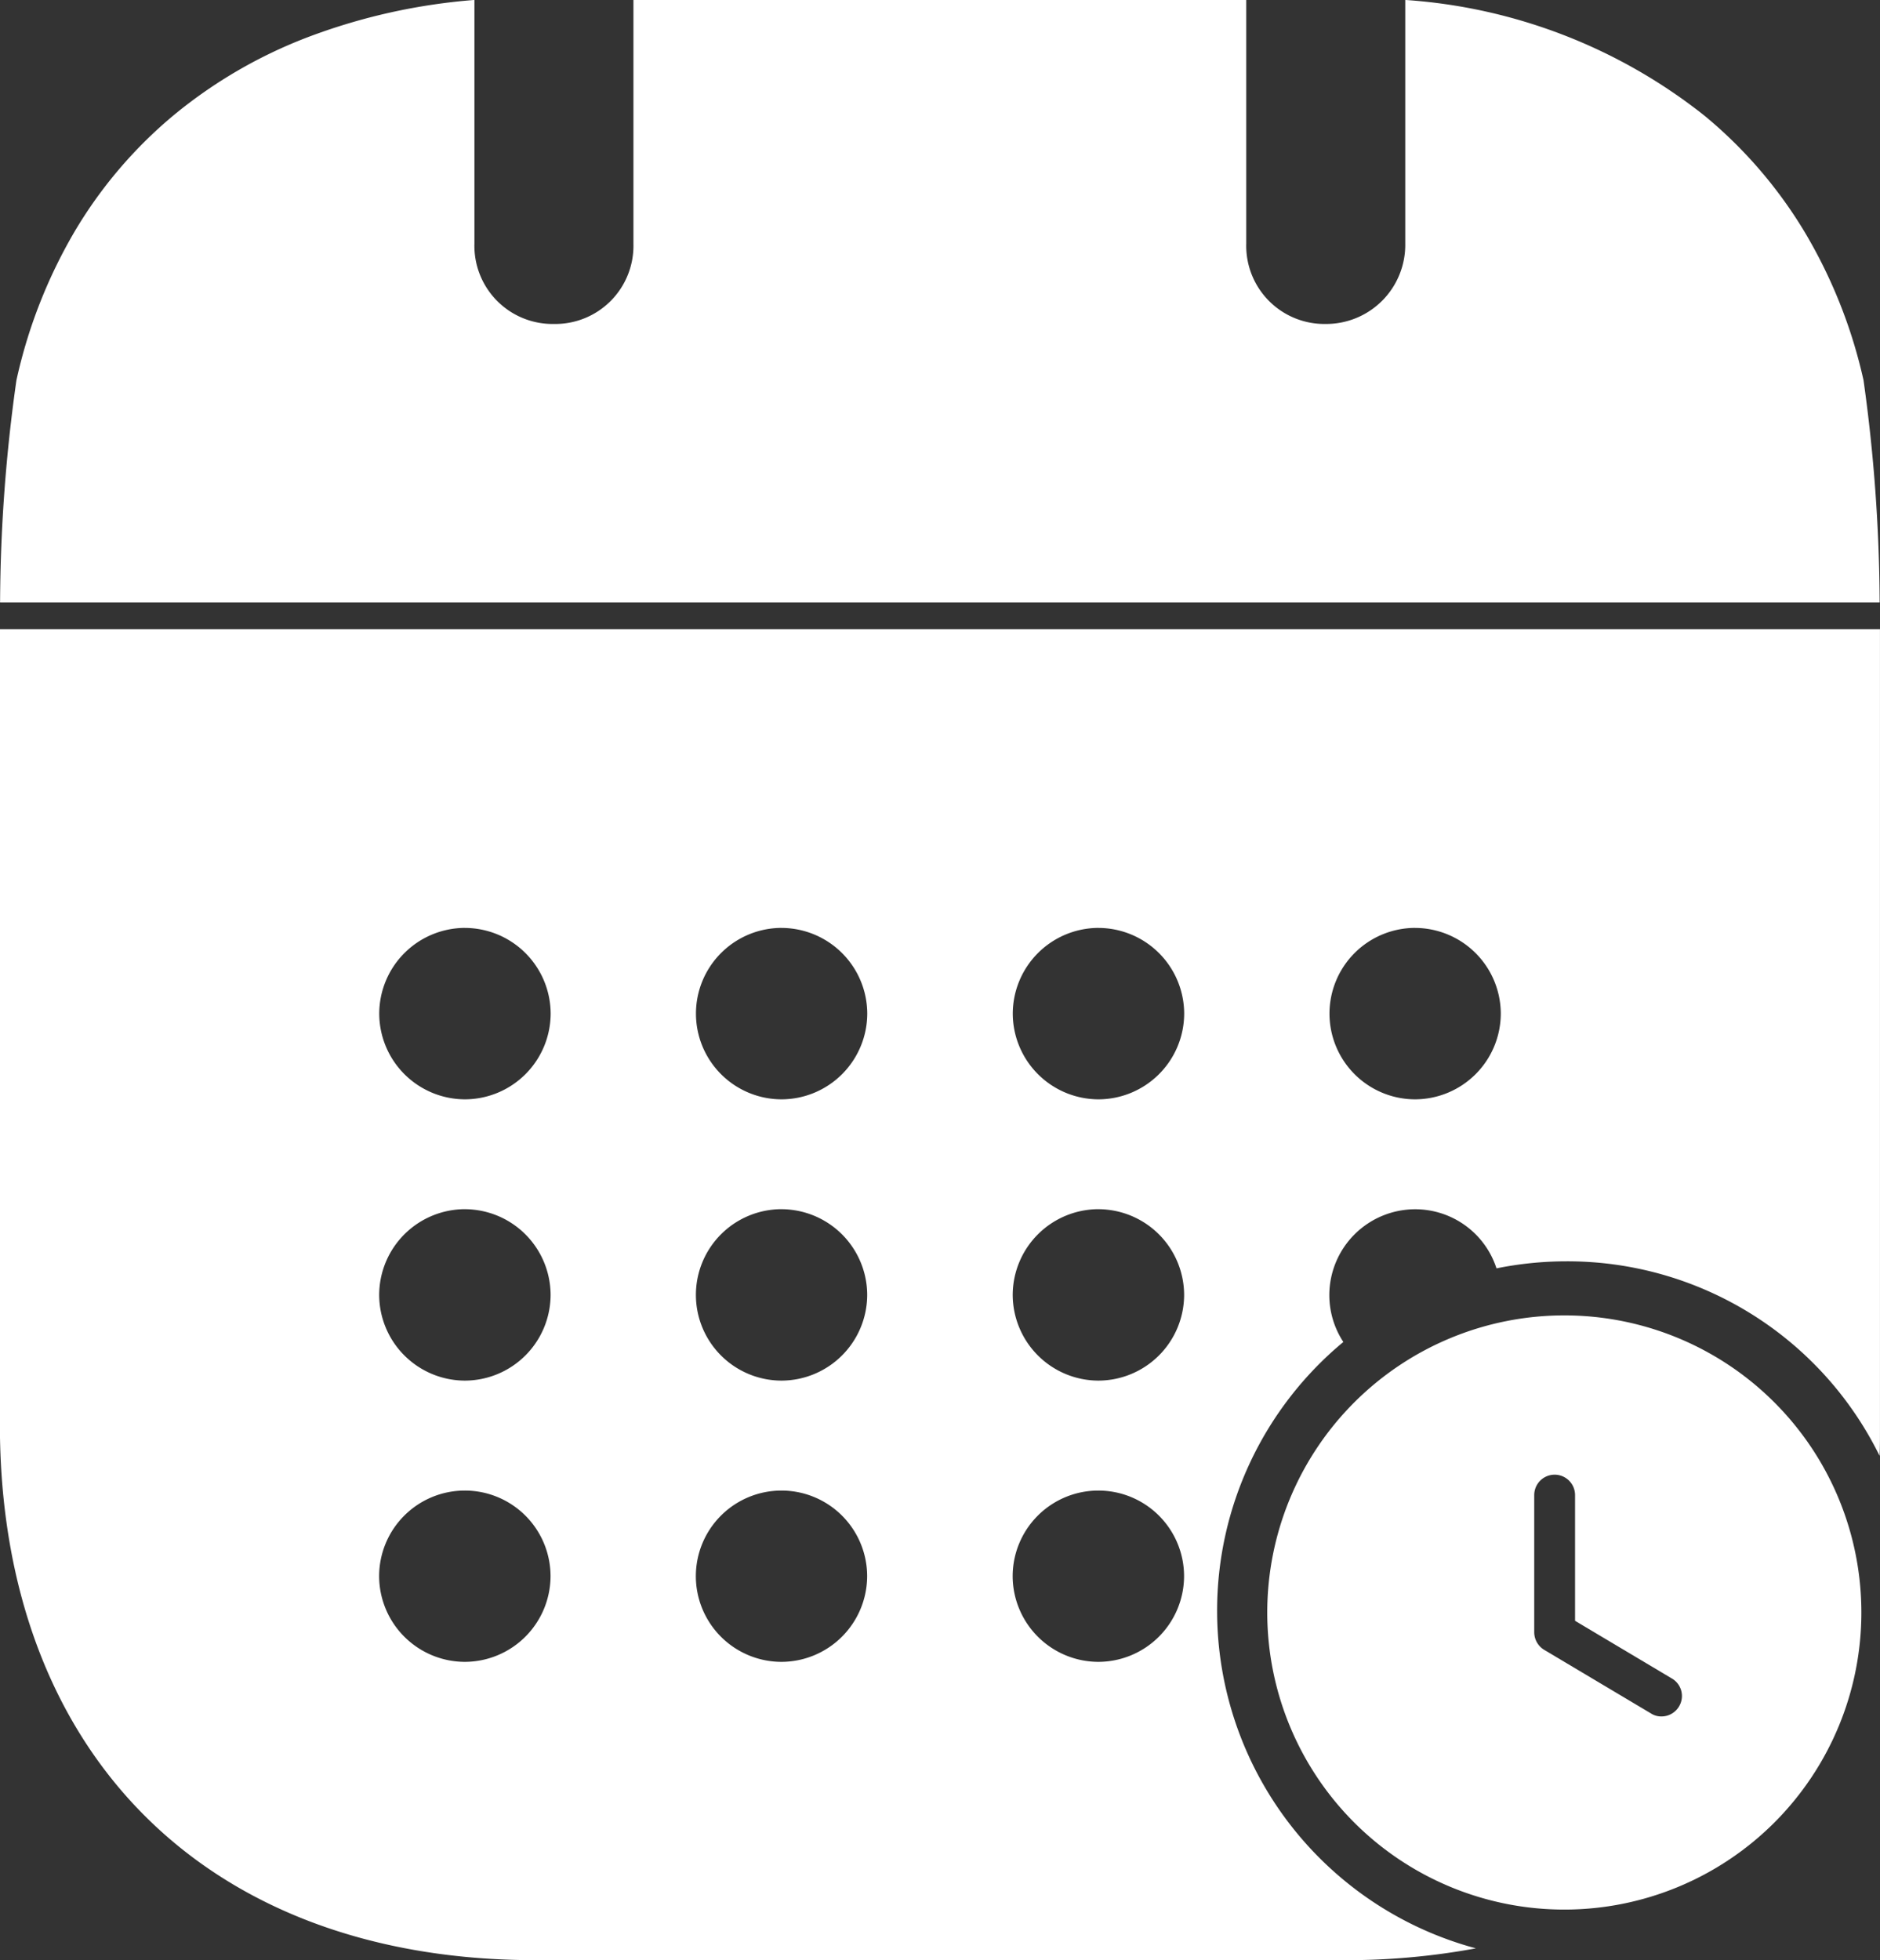 <svg xmlns="http://www.w3.org/2000/svg" width="69.997" height="72.971" viewBox="0 0 69.997 72.971">
  <rect x="0" y="0" width="69.997" height="72.971" fill="#333333" stroke="none"/>
  <g id="Schedule_white" data-name="Schedule white" transform="translate(-15.007 -15.902)">
    <path id="Subtraction_2" data-name="Subtraction 2" d="M-4284.983-17635.344h-30.079c-5.99,0-11.017-1.855-14.536-5.367s-5.4-8.559-5.4-14.578v-29.605h70v29.854c0,.324,0,.633-.014.922a12.952,12.952,0,0,0-11.664-7.242,13.159,13.159,0,0,0-2.6.262,3.182,3.182,0,0,0-3.033-2.2,3.2,3.2,0,0,0-3.191,3.191,3.185,3.185,0,0,0,.522,1.75,12.987,12.987,0,0,0-4.7,10.012,13.014,13.014,0,0,0,9.635,12.561A26.444,26.444,0,0,1-4284.983-17635.344Zm-9.116-17.482a3.191,3.191,0,0,0-3.191,3.186,3.2,3.2,0,0,0,3.191,3.191,3.2,3.2,0,0,0,3.191-3.191A3.191,3.191,0,0,0-4294.1-17652.826Zm-11.8,0a3.189,3.189,0,0,0-3.187,3.186,3.193,3.193,0,0,0,3.187,3.191,3.2,3.2,0,0,0,3.191-3.191A3.191,3.191,0,0,0-4305.9-17652.826Zm-11.788,0a3.191,3.191,0,0,0-3.191,3.186,3.2,3.2,0,0,0,3.191,3.191,3.2,3.2,0,0,0,3.191-3.191A3.191,3.191,0,0,0-4317.689-17652.826Zm23.59-10.475a3.2,3.2,0,0,0-3.191,3.191,3.2,3.2,0,0,0,3.191,3.191,3.2,3.2,0,0,0,3.191-3.191A3.2,3.2,0,0,0-4294.1-17663.3Zm-11.8,0a3.193,3.193,0,0,0-3.187,3.191,3.193,3.193,0,0,0,3.187,3.191,3.2,3.2,0,0,0,3.191-3.191A3.2,3.2,0,0,0-4305.9-17663.3Zm-11.788,0a3.2,3.2,0,0,0-3.191,3.191,3.2,3.2,0,0,0,3.191,3.191,3.2,3.2,0,0,0,3.191-3.191A3.2,3.2,0,0,0-4317.689-17663.3Zm35.378-10.471a3.193,3.193,0,0,0-3.187,3.191,3.193,3.193,0,0,0,3.187,3.191,3.2,3.2,0,0,0,3.191-3.191A3.2,3.2,0,0,0-4282.312-17673.771Zm-11.788,0a3.2,3.2,0,0,0-3.191,3.191,3.2,3.2,0,0,0,3.191,3.191,3.2,3.2,0,0,0,3.191-3.191A3.2,3.2,0,0,0-4294.1-17673.771Zm-11.8,0a3.193,3.193,0,0,0-3.187,3.191,3.193,3.193,0,0,0,3.187,3.191,3.2,3.2,0,0,0,3.191-3.191A3.2,3.2,0,0,0-4305.9-17673.771Zm-11.788,0a3.2,3.2,0,0,0-3.191,3.191,3.2,3.2,0,0,0,3.191,3.191,3.2,3.2,0,0,0,3.191-3.191A3.2,3.2,0,0,0-4317.689-17673.771Z" transform="translate(4350.001 17724.217)" fill="#fff"/>
    <path id="Subtraction_4" data-name="Subtraction 4" d="M-4265.02-17656.67H-4335a60.387,60.387,0,0,1,.608-8.268,18.973,18.973,0,0,1,2.182-5.566,16.73,16.73,0,0,1,3.676-4.307,17.8,17.8,0,0,1,5.01-2.91,22.422,22.422,0,0,1,6.185-1.379v9.07a2.91,2.91,0,0,0,2.96,2.992,2.911,2.911,0,0,0,2.96-2.992v-9.07h22.817v9.07a2.911,2.911,0,0,0,2.96,2.992,2.945,2.945,0,0,0,2.96-2.992v-9.07a20.093,20.093,0,0,1,11.163,4.326,16.9,16.9,0,0,1,3.7,4.3,18.757,18.757,0,0,1,2.2,5.533,61.215,61.215,0,0,1,.6,8.266Z" transform="translate(4350.01 17695)" fill="#fff"/>
    <circle id="Ellipse_66" data-name="Ellipse 66" cx="3.19" cy="3.19" r="3.19" transform="translate(64.5 71.39)" fill="#fff"/>
    <path id="Path_1089" data-name="Path 1089" d="M73.25,64.87A11.06,11.06,0,1,0,84.31,75.93,11.058,11.058,0,0,0,73.25,64.87Zm4.27,14.56a.758.758,0,0,1-.65.37.7.7,0,0,1-.39-.11L72.5,77.32a.768.768,0,0,1-.37-.65V71.56a.76.76,0,0,1,1.52,0v4.68l3.61,2.15A.754.754,0,0,1,77.52,79.43Z" fill="#fff"/>
  </g>
</svg>
